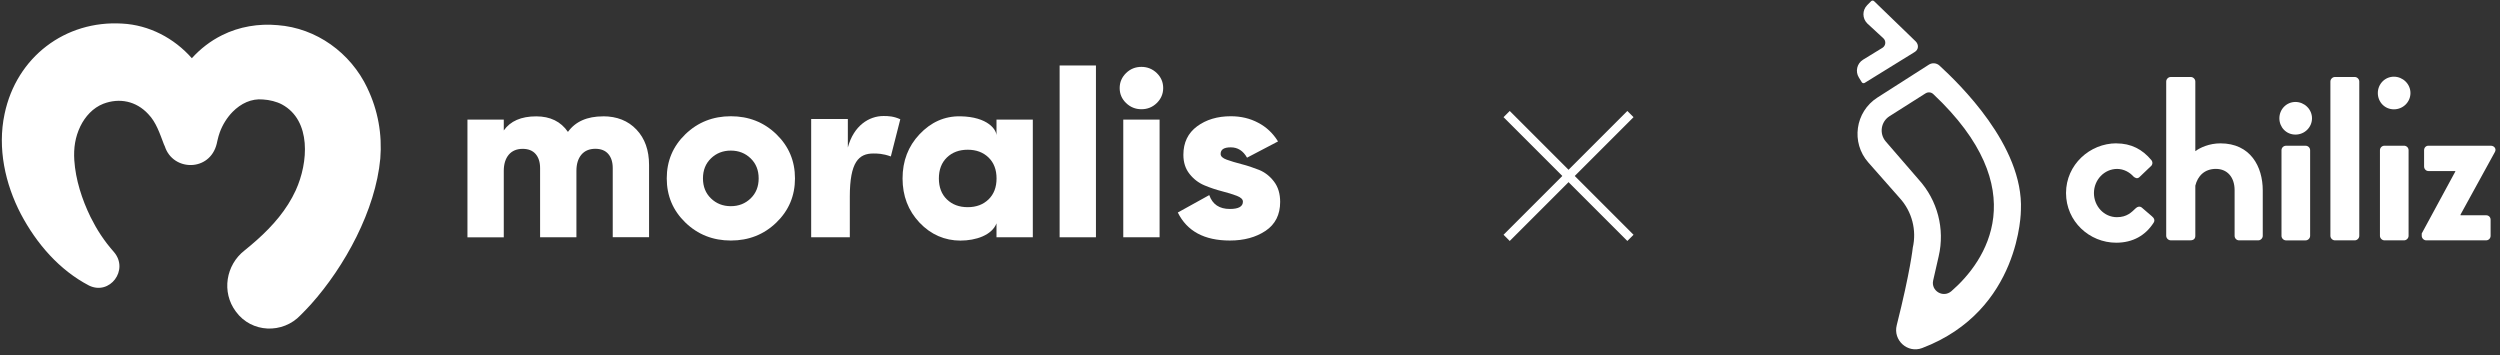 <svg xmlns="http://www.w3.org/2000/svg" width="563" height="80" viewBox="0 0 563 80" fill="none"><rect x="0" y="0" width="563" height="80" fill="#333333" stroke="none"/><g clip-path="url(#clip0_527_302)"><path d="M82.743 19.854C78.954 11.858 71.232 6.317 62.53 5.664C58.27 5.272 53.867 5.991 50.012 7.925C47.425 9.205 45.125 10.982 43.204 13.112C39.219 8.591 33.587 5.625 27.512 5.311C14.72 4.54 3.704 12.825 1.026 25.682C-0.608 33.378 1.17 41.427 4.697 48.196C8.225 54.872 13.361 60.818 20.051 64.306C24.715 66.58 29.093 60.805 25.682 56.78C24.598 55.565 23.592 54.258 22.677 52.873C21.828 51.593 21.07 50.234 20.377 48.849C18.456 44.903 17.019 40.46 16.732 36.083C16.562 33.3 16.928 30.909 18.078 28.478C19.175 26.218 20.939 24.284 23.265 23.369C26.871 21.997 30.648 22.729 33.391 25.695C35.181 27.537 35.992 30.111 36.906 32.49C36.972 32.659 37.05 32.829 37.129 32.986C38.945 38.592 47.255 38.735 48.81 32.359C48.862 32.137 48.901 31.928 48.954 31.706L48.98 31.601C48.98 31.601 48.993 31.536 49.006 31.497C49.136 30.922 49.293 30.36 49.489 29.824C50.103 28.112 51.136 26.466 52.377 25.198C54.245 23.304 56.611 22.154 59.224 22.402C60.674 22.481 62.321 22.886 63.51 23.526C70.147 27.132 69.455 36.605 66.606 42.851C64.607 47.228 61.406 50.887 57.852 54.049C56.976 54.833 55.97 55.682 55.056 56.414C50.887 59.655 49.829 65.783 53.122 70.173C56.65 75.008 63.679 75.243 67.717 70.944C68.514 70.16 69.272 69.35 70.03 68.527C77.648 60.008 84.573 47.359 85.644 35.704C86.088 30.255 85.122 24.806 82.73 19.854H82.743Z" fill="white"></path><path d="M135.806 26.19C138.929 26.19 141.438 27.183 143.333 29.183C145.227 31.182 146.168 33.834 146.168 37.153V53.421H137.988V37.846C137.988 36.5 137.649 35.441 136.982 34.671C136.316 33.9 135.336 33.508 134.069 33.508C132.723 33.508 131.677 33.952 130.933 34.827C130.188 35.716 129.809 36.931 129.809 38.486V53.434H121.629V37.859C121.629 36.513 121.29 35.455 120.623 34.684C119.957 33.913 118.977 33.521 117.709 33.521C116.363 33.521 115.318 33.965 114.573 34.84C113.829 35.729 113.45 36.944 113.45 38.499V53.447H105.27V26.935H113.45V29.379C114.939 27.262 117.37 26.203 120.754 26.203C123.916 26.203 126.294 27.366 127.901 29.705C129.574 27.38 132.213 26.203 135.806 26.203V26.19Z" fill="white"></path><path d="M174.836 50.117C172.04 52.821 168.616 54.167 164.592 54.167C160.567 54.167 157.144 52.821 154.348 50.117C151.551 47.412 150.153 44.106 150.153 40.173C150.153 36.24 151.551 32.934 154.348 30.229C157.144 27.525 160.567 26.179 164.592 26.179C168.616 26.179 172.04 27.525 174.836 30.229C177.632 32.934 179.03 36.24 179.03 40.173C179.03 44.106 177.632 47.412 174.836 50.117ZM160.11 44.681C161.312 45.844 162.802 46.432 164.579 46.432C166.356 46.432 167.845 45.844 169.047 44.681C170.25 43.518 170.851 42.015 170.851 40.173C170.851 38.331 170.25 36.828 169.047 35.665C167.845 34.502 166.356 33.914 164.579 33.914C162.802 33.914 161.312 34.502 160.11 35.665C158.908 36.828 158.307 38.331 158.307 40.173C158.307 42.015 158.908 43.518 160.11 44.681V44.681Z" fill="white"></path><path d="M191.365 53.435H182.676V26.792H190.934V33.221C192.24 28.308 195.69 26.126 198.97 26.126C200.067 26.126 201.269 26.178 202.746 26.858L200.616 35.233C198.813 34.567 197.506 34.567 196.683 34.567C193.403 34.567 191.378 36.462 191.378 44.288V53.461L191.365 53.435Z" fill="white"></path><path d="M224.41 26.937H232.59V53.436H224.41V50.3C223.378 52.966 219.772 54.181 216.283 54.181C212.794 54.181 209.619 52.835 207.071 50.13C204.523 47.426 203.256 44.12 203.256 40.187C203.256 36.254 204.523 32.948 207.071 30.243C209.619 27.538 212.69 26.127 216.283 26.193C222.489 26.297 224.554 29.263 224.41 30.74V26.924V26.937ZM213.238 44.904C214.441 46.067 215.995 46.655 217.929 46.655C219.863 46.655 221.418 46.067 222.62 44.904C223.822 43.741 224.423 42.16 224.423 40.187C224.423 38.214 223.822 36.633 222.62 35.47C221.418 34.307 219.863 33.719 217.929 33.719C215.995 33.719 214.441 34.307 213.238 35.47C212.036 36.633 211.435 38.214 211.435 40.187C211.435 42.16 212.036 43.741 213.238 44.904Z" fill="white"></path><path d="M238.626 53.435V14.745H246.806V53.435H238.626Z" fill="white"></path><path d="M260.513 23.2C259.546 24.141 258.396 24.598 257.05 24.598C255.704 24.598 254.554 24.128 253.587 23.2C252.621 22.259 252.15 21.136 252.15 19.829C252.15 18.522 252.634 17.398 253.587 16.458C254.554 15.517 255.704 15.06 257.05 15.06C258.396 15.06 259.546 15.53 260.513 16.458C261.48 17.398 261.95 18.522 261.95 19.829C261.95 21.136 261.467 22.259 260.513 23.2ZM252.96 53.436V26.937H261.14V53.436H252.96Z" fill="white"></path><path d="M274.886 34.672C274.886 35.208 275.356 35.639 276.271 35.965C277.199 36.305 278.309 36.632 279.629 36.972C280.936 37.311 282.242 37.742 283.549 38.265C284.856 38.801 285.979 39.663 286.907 40.892C287.835 42.107 288.292 43.636 288.292 45.478C288.292 48.339 287.195 50.508 285.026 51.972C282.843 53.435 280.152 54.167 276.964 54.167C271.214 54.167 267.32 52.063 265.243 47.856L272.325 43.936C273.057 46.027 274.599 47.059 276.964 47.059C278.924 47.059 279.904 46.51 279.904 45.413C279.904 44.877 279.433 44.446 278.518 44.093C277.591 43.74 276.48 43.4 275.16 43.061C273.854 42.721 272.547 42.29 271.24 41.741C269.934 41.192 268.81 40.343 267.882 39.167C266.955 38.004 266.497 36.567 266.497 34.868C266.497 32.111 267.53 29.968 269.581 28.452C271.632 26.937 274.167 26.179 277.186 26.179C279.446 26.179 281.498 26.662 283.34 27.642C285.195 28.609 286.685 30.02 287.809 31.85L280.831 35.508C279.956 33.953 278.741 33.182 277.173 33.182C275.605 33.182 274.886 33.679 274.886 34.672V34.672Z" fill="white"></path><path d="M339.292 25.686L367.176 53.569" stroke="white" stroke-width="1.973" stroke-miterlimit="10"></path><path d="M367.176 25.686L339.292 53.569" stroke="white" stroke-width="1.973" stroke-miterlimit="10"></path><path d="M476.614 32.291C479.918 32.291 482.471 33.621 484.499 36.072C484.875 36.549 484.768 37.194 484.231 37.564L481.779 39.908C481.302 40.331 480.818 40.069 480.449 39.747C479.596 38.786 478.266 38.041 476.775 38.041C473.9 38.041 471.556 40.492 471.556 43.474C471.556 46.457 473.846 48.909 476.721 48.909C479.011 48.909 480.026 47.787 480.98 46.887C481.356 46.511 481.886 46.41 482.31 46.726L484.6 48.694C485.131 49.117 485.345 49.654 484.976 50.185C483.163 53.006 480.341 54.658 476.56 54.658C470.541 54.658 465.269 49.862 465.269 43.468C465.269 37.073 470.649 32.277 476.614 32.277V32.291Z" fill="white"></path><path d="M487.831 18.353C487.831 17.823 488.307 17.339 488.845 17.339H493.372C493.903 17.339 494.386 17.816 494.386 18.353V34.044C495.454 33.245 497.53 32.284 500.035 32.284C506.799 32.284 509.573 37.503 509.573 42.883V53.114C509.573 53.644 509.097 54.128 508.559 54.128H504.247C503.662 54.128 503.233 53.651 503.233 53.114V42.83C503.233 39.901 501.58 38.034 499.021 38.034C496.462 38.034 494.917 39.633 494.386 41.816V53.107C494.386 53.691 494.064 54.121 493.265 54.121H488.845C488.314 54.121 487.831 53.644 487.831 53.107V18.353Z" fill="white"></path><path d="M535.487 20.946C535.487 18.924 537.086 17.271 539.108 17.271C541.13 17.271 542.836 18.924 542.836 20.946C542.836 22.968 541.183 24.62 539.108 24.62C537.032 24.62 535.487 22.968 535.487 20.946ZM535.964 33.829C535.964 33.245 536.441 32.815 536.978 32.815H541.398C541.929 32.815 542.413 33.238 542.413 33.829V53.113C542.413 53.644 541.936 54.127 541.398 54.127H536.978C536.448 54.127 535.964 53.651 535.964 53.113V33.829Z" fill="white"></path><path d="M524.807 18.353C524.807 17.823 525.284 17.339 525.822 17.339H530.295C530.826 17.339 531.309 17.816 531.309 18.353V53.114C531.309 53.644 530.833 54.128 530.295 54.128H525.822C525.291 54.128 524.807 53.651 524.807 53.114V18.353Z" fill="white"></path><path d="M513.315 26.635C513.315 24.613 514.913 22.961 516.935 22.961C518.957 22.961 520.663 24.613 520.663 26.635C520.663 28.657 519.011 30.309 516.935 30.309C514.86 30.309 513.315 28.657 513.315 26.635ZM513.792 33.836C513.792 33.251 514.269 32.822 514.806 32.822H519.226C519.756 32.822 520.24 33.245 520.24 33.836V53.12C520.24 53.651 519.763 54.134 519.226 54.134H514.806C514.275 54.134 513.792 53.657 513.792 53.12V33.836Z" fill="white"></path><path d="M545.375 52.583L552.938 38.625V38.517H546.866C546.335 38.517 545.905 38.04 545.905 37.503V33.829C545.905 33.244 546.329 32.815 546.866 32.815H560.931C561.731 32.815 562.261 33.56 561.838 34.252L554.114 48.317V48.478H559.87C560.454 48.478 560.884 48.902 560.884 49.493V53.113C560.884 53.644 560.461 54.127 559.87 54.127H546.389C545.858 54.127 545.375 53.651 545.375 53.113V52.583Z" fill="white"></path><path d="M419.922 18.669L431.139 11.743C432.127 11.186 432.127 10.03 431.415 9.325L422.045 0.264C421.863 0.083 421.561 0.083 421.38 0.264L420.493 1.157C419.358 2.299 419.365 4.14 420.506 5.275L424.167 8.653C424.792 9.271 424.671 10.306 423.925 10.769L419.553 13.449C418.189 14.289 417.766 16.082 418.612 17.446L419.271 18.514C419.405 18.736 419.7 18.803 419.922 18.669Z" fill="white"></path><path d="M430.75 55.813C431.67 51.83 430.582 47.645 427.828 44.616L420.741 36.582C416.799 32.109 417.773 25.177 422.797 21.966L434.39 14.557C435.136 14.081 436.117 14.168 436.768 14.766C441.007 18.675 455.764 32.767 455.106 47.323C455.106 47.323 455.126 69.925 432.866 78.382C429.594 79.625 426.283 76.636 427.143 73.244C430.219 61.059 430.756 55.806 430.756 55.806L430.75 55.813ZM433.651 21.012C431.878 22.134 428.446 24.311 425.517 26.171C423.556 27.414 423.16 30.107 424.678 31.867L432.086 40.431C436.332 45.1 438.018 51.548 436.594 57.701L435.351 63.148C434.814 65.513 437.601 67.165 439.442 65.58C447.247 58.843 458.189 42.648 435.364 21.18C434.901 20.744 434.196 20.677 433.651 21.019V21.012Z" fill="white"></path></g><defs><clipPath id="clip0_527_302"><rect width="561.762" height="79" fill="white" transform="translate(0.414 0.128)"></rect></clipPath></defs></svg>